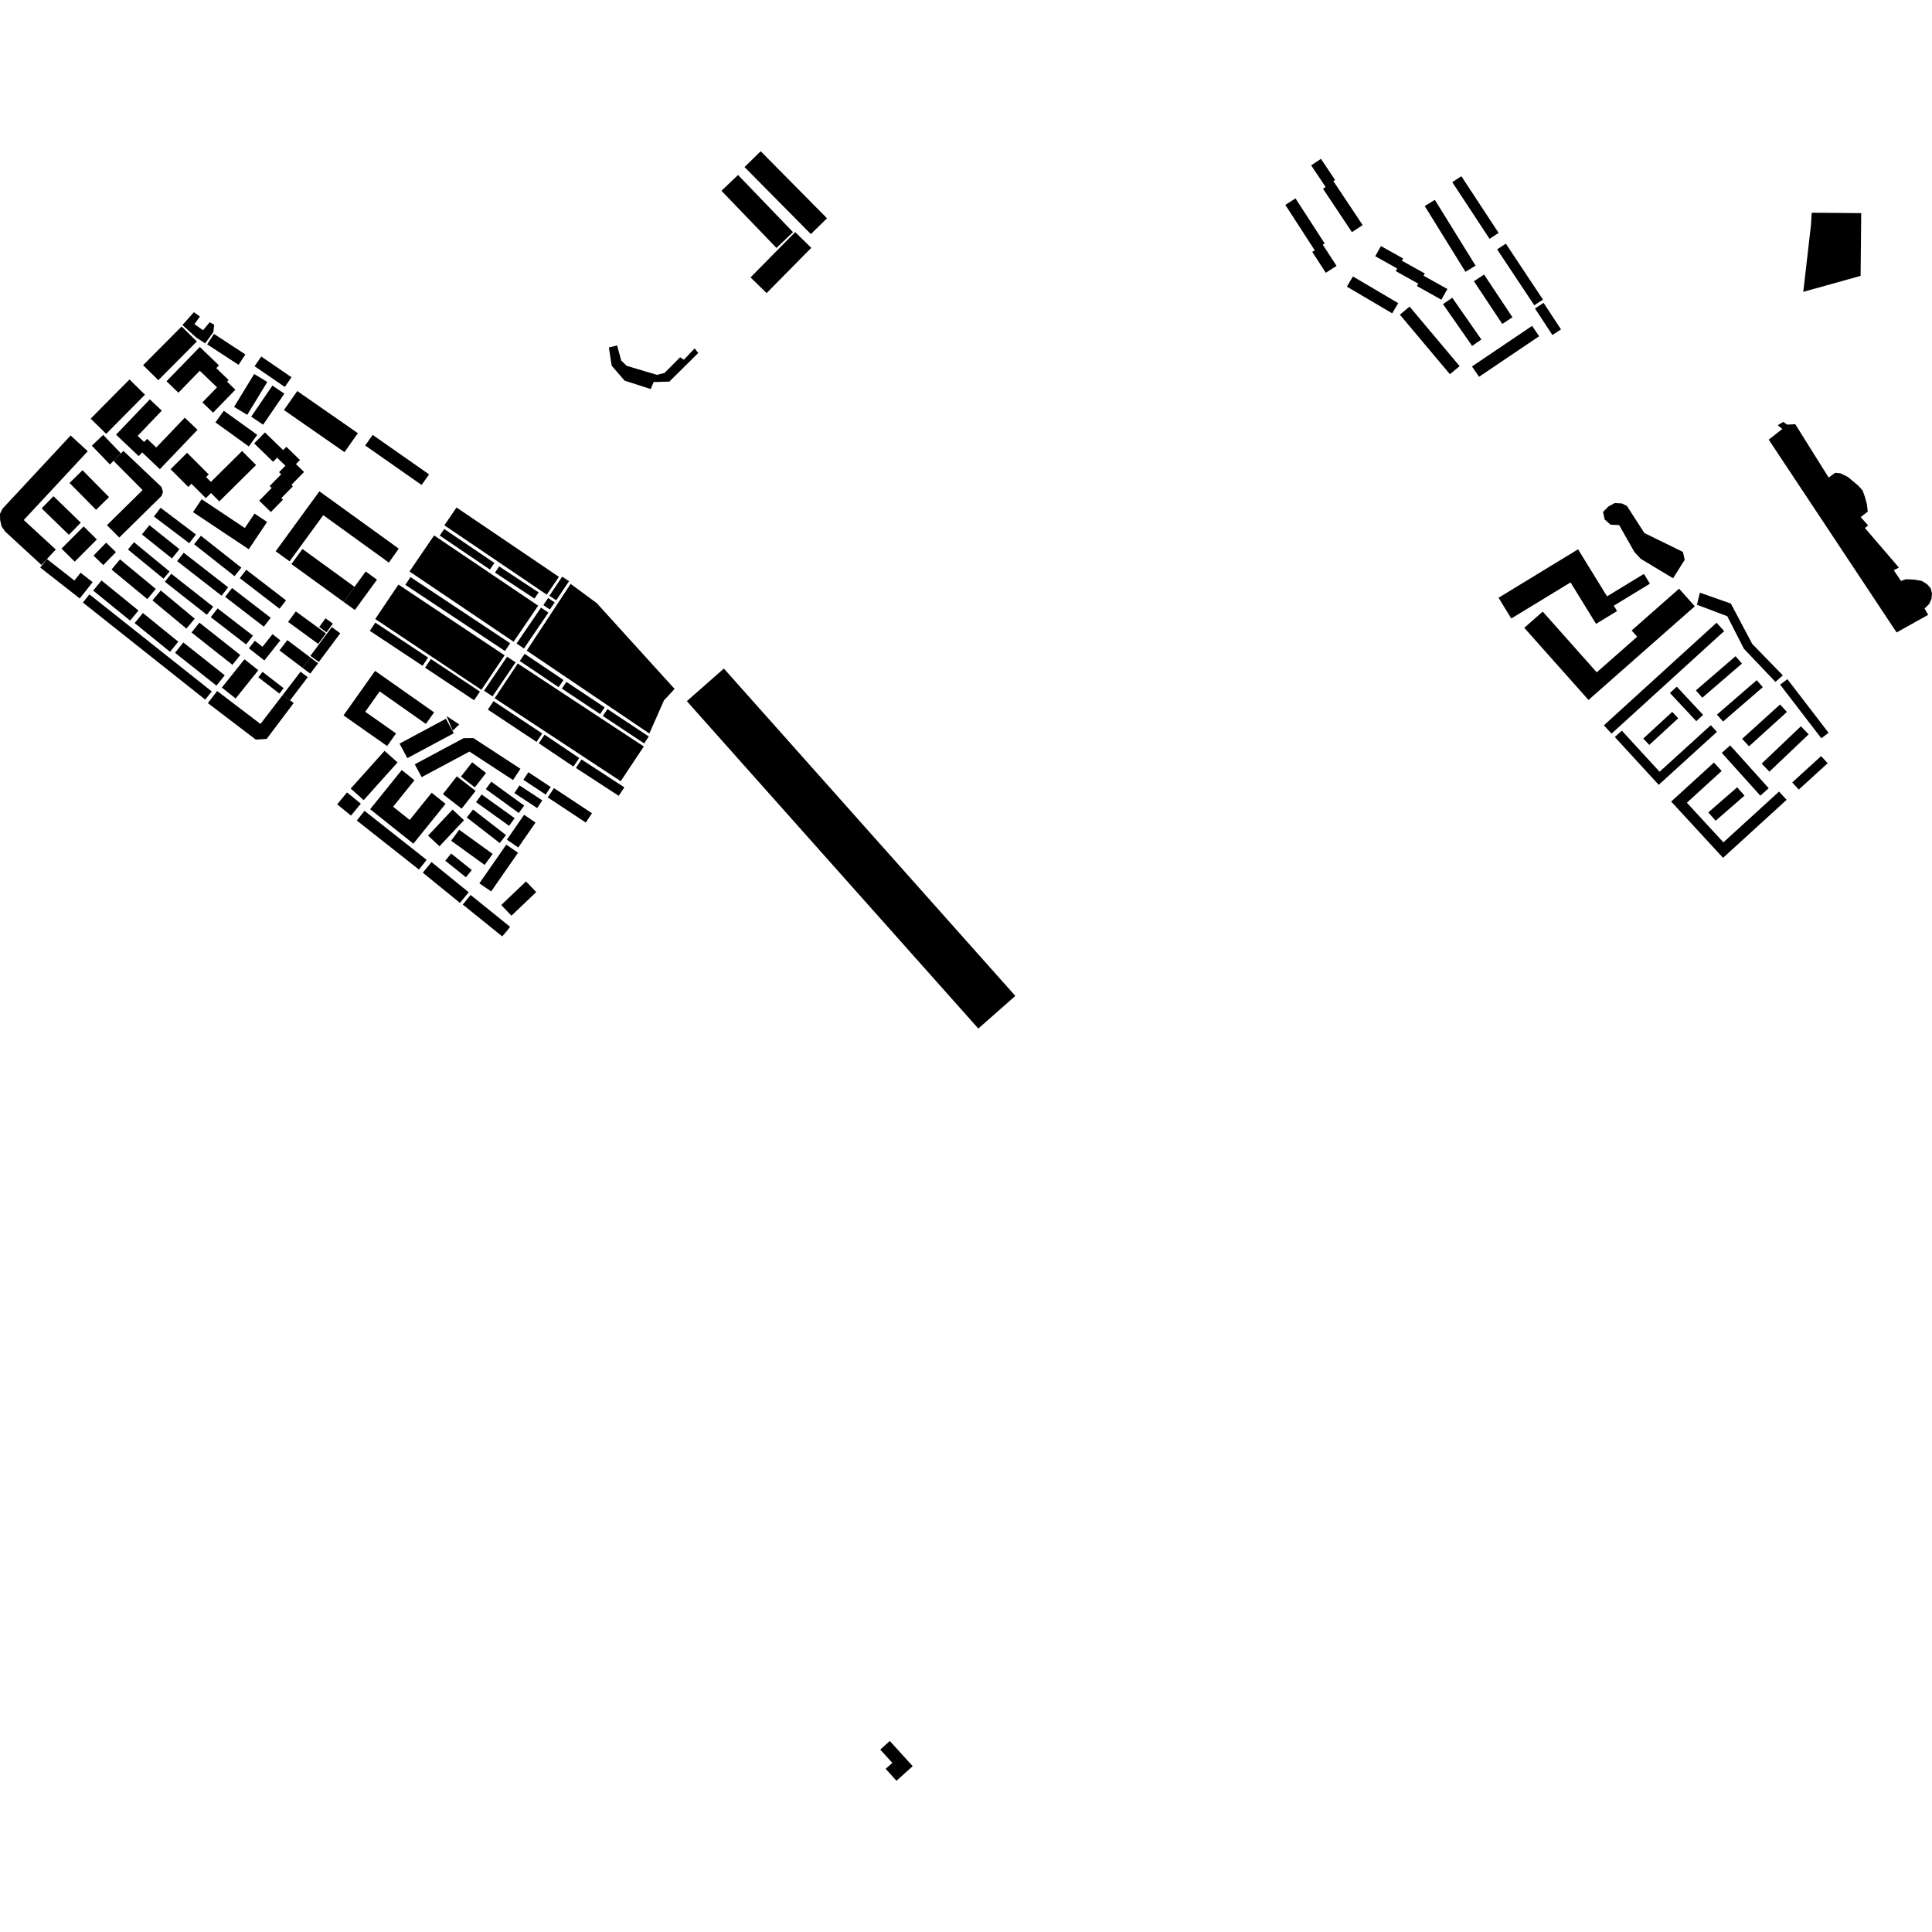 <?xml version="1.0" encoding="utf-8" standalone="no"?>
<!DOCTYPE svg PUBLIC "-//W3C//DTD SVG 1.1//EN"
  "http://www.w3.org/Graphics/SVG/1.1/DTD/svg11.dtd">
<!-- Created with matplotlib (https://matplotlib.org/) -->
<svg height="288pt" version="1.1" viewBox="0 0 288 288" width="288pt" xmlns="http://www.w3.org/2000/svg" xmlns:xlink="http://www.w3.org/1999/xlink">
 <defs>
  <style type="text/css">
*{stroke-linecap:butt;stroke-linejoin:round;}
  </style>
 </defs>
 <g id="figure_1">
  <g id="patch_1">
   <path d="M 0 288 
L 288 288 
L 288 0 
L 0 0 
z
" style="fill:none;opacity:0;"/>
  </g>
  <g id="axes_1">
   <g id="PatchCollection_1">
    <path clip-path="url(#pb2fbc286ae)" d="M 263.66 65.535 
L 282.723 94.279 
L 287.427 91.65 
L 286.892 90.707 
L 287.587 90.027 
L 287.921 89.272 
L 288 88.442 
L 287.789 87.682 
L 287.287 87.1 
L 286.457 86.588 
L 285.298 86.396 
L 284.102 86.349 
L 283.373 86.596 
L 282.299 84.998 
L 283.065 84.607 
L 278.003 78.712 
L 278.477 78.32 
L 277.364 77.082 
L 278.424 76.261 
L 278.29 75.142 
L 278.008 74.091 
L 277.655 73.114 
L 276.987 72.373 
L 276.157 71.684 
L 275.474 71.106 
L 274.347 70.552 
L 273.579 70.476 
L 272.593 71.189 
L 267.621 63.239 
L 267.004 63.269 
L 266.424 63.3 
L 265.811 62.898 
L 265.008 63.395 
L 265.693 63.943 
L 263.66 65.535 
"/>
    <path clip-path="url(#pb2fbc286ae)" d="M 270.069 31.709 
L 277.447 31.772 
L 277.358 41.122 
L 268.811 43.507 
L 269.964 33.489 
L 270.069 31.709 
"/>
    <path clip-path="url(#pb2fbc286ae)" d="M 90.765 51.798 
L 91.992 51.495 
L 92.605 53.75 
L 93.422 54.534 
L 97.931 55.879 
L 99.053 55.597 
L 101.378 53.262 
L 101.945 53.626 
L 103.545 51.937 
L 104.088 52.615 
L 102.553 54.136 
L 99.781 56.885 
L 97.435 56.947 
L 97.003 57.995 
L 93.105 56.74 
L 91.183 54.514 
L 90.765 51.798 
"/>
    <path clip-path="url(#pb2fbc286ae)" d="M 110.986 24.905 
L 113.394 22.545 
L 123.281 32.537 
L 120.874 34.896 
L 110.986 24.905 
"/>
    <path clip-path="url(#pb2fbc286ae)" d="M 107.547 28.44 
L 110.019 26.085 
L 118.217 34.605 
L 115.744 36.96 
L 107.547 28.44 
"/>
    <path clip-path="url(#pb2fbc286ae)" d="M 111.88 41.354 
L 118.536 34.601 
L 120.935 36.942 
L 114.278 43.694 
L 111.88 41.354 
"/>
    <path clip-path="url(#pb2fbc286ae)" d="M 212.381 30.715 
L 213.888 29.79 
L 219.961 39.596 
L 218.453 40.521 
L 212.381 30.715 
"/>
    <path clip-path="url(#pb2fbc286ae)" d="M 219.713 41.922 
L 221.229 40.927 
L 225.459 47.295 
L 223.943 48.29 
L 219.713 41.922 
"/>
    <path clip-path="url(#pb2fbc286ae)" d="M 219.426 54.626 
L 220.478 56.169 
L 229.439 50.121 
L 228.387 48.578 
L 219.426 54.626 
"/>
    <path clip-path="url(#pb2fbc286ae)" d="M 215.104 45.338 
L 216.485 44.384 
L 220.828 50.611 
L 219.448 51.565 
L 215.104 45.338 
"/>
    <path clip-path="url(#pb2fbc286ae)" d="M 210.125 45.705 
L 208.677 46.909 
L 216.136 55.785 
L 217.584 54.581 
L 210.125 45.705 
"/>
    <path clip-path="url(#pb2fbc286ae)" d="M 201.679 41.209 
L 200.775 42.726 
L 207.529 46.707 
L 208.432 45.19 
L 201.679 41.209 
"/>
    <path clip-path="url(#pb2fbc286ae)" d="M 205.857 36.682 
L 205.005 38.196 
L 208.276 40.024 
L 208.059 40.41 
L 211.415 42.285 
L 211.216 42.64 
L 214.861 44.677 
L 215.761 43.082 
L 212.213 41.1 
L 212.397 40.774 
L 208.967 38.857 
L 209.154 38.525 
L 205.857 36.682 
"/>
    <path clip-path="url(#pb2fbc286ae)" d="M 228.814 45.98 
L 231.413 49.937 
L 232.698 49.102 
L 230.099 45.145 
L 228.814 45.98 
"/>
    <path clip-path="url(#pb2fbc286ae)" d="M 230.009 44.663 
L 228.712 45.514 
L 223.176 37.173 
L 224.473 36.322 
L 230.009 44.663 
"/>
    <path clip-path="url(#pb2fbc286ae)" d="M 216.489 27.154 
L 217.843 26.272 
L 223.397 34.719 
L 222.042 35.601 
L 216.489 27.154 
"/>
    <path clip-path="url(#pb2fbc286ae)" d="M 195.452 24.644 
L 196.915 23.678 
L 199.015 26.827 
L 198.759 26.995 
L 203.128 33.55 
L 201.53 34.605 
L 197.216 28.137 
L 197.608 27.877 
L 195.452 24.644 
"/>
    <path clip-path="url(#pb2fbc286ae)" d="M 193.117 29.575 
L 191.602 30.546 
L 195.985 37.314 
L 195.616 37.55 
L 197.632 40.664 
L 199.233 39.637 
L 197.182 36.468 
L 197.463 36.288 
L 193.117 29.575 
"/>
    <path clip-path="url(#pb2fbc286ae)" d="M 223.384 89.108 
L 225.286 92.199 
L 234.117 86.818 
L 237.92 92.997 
L 241.055 91.087 
L 240.565 90.29 
L 245.951 87.009 
L 245.054 85.55 
L 239.558 88.899 
L 235.24 81.884 
L 223.384 89.108 
"/>
    <path clip-path="url(#pb2fbc286ae)" d="M 229.968 91.169 
L 227.222 93.587 
L 236.793 104.342 
L 252.639 90.379 
L 250.3 87.751 
L 243.226 93.984 
L 244.053 94.912 
L 238.026 100.224 
L 229.968 91.169 
"/>
    <path clip-path="url(#pb2fbc286ae)" d="M 239.09 108.123 
L 255.881 92.832 
L 257.022 94.074 
L 240.23 109.363 
L 239.09 108.123 
"/>
    <path clip-path="url(#pb2fbc286ae)" d="M 241.763 108.917 
L 240.718 109.869 
L 247.262 116.992 
L 255.937 109.099 
L 255.022 108.103 
L 247.392 115.044 
L 241.763 108.917 
"/>
    <path clip-path="url(#pb2fbc286ae)" d="M 249.279 106.117 
L 244.963 110.09 
L 245.853 111.045 
L 250.169 107.073 
L 249.279 106.117 
"/>
    <path clip-path="url(#pb2fbc286ae)" d="M 249.955 102.364 
L 253.881 106.565 
L 252.864 107.507 
L 248.937 103.306 
L 249.955 102.364 
"/>
    <path clip-path="url(#pb2fbc286ae)" d="M 258.717 97.819 
L 259.671 98.916 
L 253.76 104.009 
L 252.804 102.912 
L 258.717 97.819 
"/>
    <path clip-path="url(#pb2fbc286ae)" d="M 255.944 106.523 
L 256.852 107.56 
L 262.778 102.434 
L 261.871 101.395 
L 255.944 106.523 
"/>
    <path clip-path="url(#pb2fbc286ae)" d="M 265.35 105.015 
L 266.372 106.132 
L 260.72 111.253 
L 259.698 110.136 
L 265.35 105.015 
"/>
    <path clip-path="url(#pb2fbc286ae)" d="M 262.61 113.83 
L 263.764 115.031 
L 269.611 109.467 
L 268.457 108.266 
L 262.61 113.83 
"/>
    <path clip-path="url(#pb2fbc286ae)" d="M 256.666 112.228 
L 262.408 118.61 
L 263.658 117.497 
L 257.915 111.115 
L 256.666 112.228 
"/>
    <path clip-path="url(#pb2fbc286ae)" d="M 258.96 117.361 
L 260.051 118.604 
L 255.746 122.345 
L 254.655 121.102 
L 258.96 117.361 
"/>
    <path clip-path="url(#pb2fbc286ae)" d="M 255.49 113.675 
L 256.646 114.93 
L 251.46 119.66 
L 256.903 125.568 
L 265.198 117.999 
L 266.33 119.227 
L 256.852 127.875 
L 249.122 119.487 
L 255.49 113.675 
"/>
    <path clip-path="url(#pb2fbc286ae)" d="M 253.399 88.35 
L 252.958 90.149 
L 257.482 91.858 
L 259.966 96.71 
L 264.662 101.649 
L 265.767 100.68 
L 261.202 95.988 
L 258.015 89.972 
L 253.399 88.35 
"/>
    <path clip-path="url(#pb2fbc286ae)" d="M 266.441 101.241 
L 265.362 102.061 
L 271.501 110.056 
L 272.58 109.235 
L 266.441 101.241 
"/>
    <path clip-path="url(#pb2fbc286ae)" d="M 271.467 112.712 
L 272.445 113.773 
L 268.141 117.702 
L 267.162 116.64 
L 271.467 112.712 
"/>
    <path clip-path="url(#pb2fbc286ae)" d="M 59.44 81.783 
L 57.97 83.864 
L 48.189 76.798 
L 43.169 83.677 
L 41.093 82.177 
L 47.614 73.238 
L 59.44 81.783 
"/>
    <path clip-path="url(#pb2fbc286ae)" d="M 43.44 84.083 
L 51.217 89.72 
L 52.847 87.478 
L 45.085 81.84 
L 43.44 84.083 
"/>
    <path clip-path="url(#pb2fbc286ae)" d="M 42.327 61.124 
L 51.356 67.402 
L 53.343 64.573 
L 44.314 58.293 
L 42.327 61.124 
"/>
    <path clip-path="url(#pb2fbc286ae)" d="M 54.511 85.191 
L 52.847 87.478 
L 51.217 89.72 
L 52.901 90.933 
L 56.194 86.405 
L 54.511 85.191 
"/>
    <path clip-path="url(#pb2fbc286ae)" d="M 55.552 64.828 
L 63.963 70.716 
L 62.847 72.294 
L 54.437 66.406 
L 55.552 64.828 
"/>
    <path clip-path="url(#pb2fbc286ae)" d="M 107.905 99.658 
L 102.388 104.521 
L 145.836 153.323 
L 151.354 148.46 
L 107.905 99.658 
"/>
    <path clip-path="url(#pb2fbc286ae)" d="M 55.937 92.273 
L 59.395 87.138 
L 75.223 97.69 
L 71.765 102.825 
L 55.937 92.273 
"/>
    <path clip-path="url(#pb2fbc286ae)" d="M 64.708 79.816 
L 61.044 85.189 
L 76.562 95.663 
L 80.224 90.288 
L 64.708 79.816 
"/>
    <path clip-path="url(#pb2fbc286ae)" d="M 66.24 78.304 
L 81.503 88.645 
L 83.318 85.993 
L 68.055 75.652 
L 66.24 78.304 
"/>
    <path clip-path="url(#pb2fbc286ae)" d="M 77.181 98.909 
L 73.738 104.086 
L 92.526 116.453 
L 95.969 111.275 
L 77.181 98.909 
"/>
    <path clip-path="url(#pb2fbc286ae)" d="M 85.06 87.041 
L 78.515 96.987 
L 96.796 109.344 
L 98.976 104.403 
L 100.561 102.696 
L 88.957 89.906 
L 85.06 87.041 
"/>
    <path clip-path="url(#pb2fbc286ae)" d="M 55.951 92.814 
L 55.13 94.041 
L 62.991 99.248 
L 63.811 98.021 
L 55.951 92.814 
"/>
    <path clip-path="url(#pb2fbc286ae)" d="M 64.232 98.238 
L 63.365 99.53 
L 70.674 104.385 
L 71.541 103.093 
L 64.232 98.238 
"/>
    <path clip-path="url(#pb2fbc286ae)" d="M 73.566 104.519 
L 80.825 109.336 
L 79.981 110.594 
L 72.723 105.777 
L 73.566 104.519 
"/>
    <path clip-path="url(#pb2fbc286ae)" d="M 81.178 109.519 
L 80.312 110.794 
L 85.481 114.271 
L 86.347 112.996 
L 81.178 109.519 
"/>
    <path clip-path="url(#pb2fbc286ae)" d="M 86.684 113.21 
L 85.851 114.478 
L 92.233 118.634 
L 93.067 117.368 
L 86.684 113.21 
"/>
    <path clip-path="url(#pb2fbc286ae)" d="M 72.155 102.96 
L 73.42 103.81 
L 76.859 98.74 
L 75.594 97.89 
L 72.155 102.96 
"/>
    <path clip-path="url(#pb2fbc286ae)" d="M 77.001 95.927 
L 78.102 96.67 
L 81.751 91.323 
L 80.65 90.578 
L 77.001 95.927 
"/>
    <path clip-path="url(#pb2fbc286ae)" d="M 83.808 85.958 
L 81.895 88.81 
L 82.913 89.487 
L 84.826 86.633 
L 83.808 85.958 
"/>
    <path clip-path="url(#pb2fbc286ae)" d="M 61.193 86.027 
L 60.42 87.18 
L 75.276 97.043 
L 76.049 95.89 
L 61.193 86.027 
"/>
    <path clip-path="url(#pb2fbc286ae)" d="M 66.22 78.854 
L 65.549 79.833 
L 73.03 84.9 
L 73.699 83.921 
L 66.22 78.854 
"/>
    <path clip-path="url(#pb2fbc286ae)" d="M 74.408 84.435 
L 73.79 85.361 
L 79.674 89.233 
L 80.29 88.307 
L 74.408 84.435 
"/>
    <path clip-path="url(#pb2fbc286ae)" d="M 81.716 89.144 
L 80.992 90.204 
L 81.964 90.861 
L 82.688 89.801 
L 81.716 89.144 
"/>
    <path clip-path="url(#pb2fbc286ae)" d="M 78.209 97.465 
L 84 101.366 
L 83.273 102.435 
L 77.482 98.534 
L 78.209 97.465 
"/>
    <path clip-path="url(#pb2fbc286ae)" d="M 84.432 101.644 
L 83.756 102.648 
L 89.459 106.446 
L 90.135 105.441 
L 84.432 101.644 
"/>
    <path clip-path="url(#pb2fbc286ae)" d="M 90.549 105.702 
L 89.861 106.73 
L 96.026 110.817 
L 96.715 109.788 
L 90.549 105.702 
"/>
    <path clip-path="url(#pb2fbc286ae)" d="M 52.322 121.58 
L 53.786 119.803 
L 51.728 118.124 
L 50.264 119.902 
L 52.322 121.58 
"/>
    <path clip-path="url(#pb2fbc286ae)" d="M 52.277 117.551 
L 54.214 119.273 
L 59.262 113.648 
L 57.325 111.927 
L 52.277 117.551 
"/>
    <path clip-path="url(#pb2fbc286ae)" d="M 55.914 100.008 
L 51.205 106.641 
L 57.706 111.21 
L 59.04 109.332 
L 54.443 106.1 
L 56.595 103.067 
L 63.487 107.913 
L 64.711 106.191 
L 55.914 100.008 
"/>
    <path clip-path="url(#pb2fbc286ae)" d="M 59.556 110.851 
L 60.726 113.013 
L 67.644 109.305 
L 66.474 107.143 
L 59.556 110.851 
"/>
    <path clip-path="url(#pb2fbc286ae)" d="M 53.188 122.313 
L 62.449 129.623 
L 63.599 128.18 
L 54.338 120.87 
L 53.188 122.313 
"/>
    <path clip-path="url(#pb2fbc286ae)" d="M 63.025 130.089 
L 68.566 134.592 
L 69.867 133.006 
L 64.325 128.505 
L 63.025 130.089 
"/>
    <path clip-path="url(#pb2fbc286ae)" d="M 68.984 134.84 
L 74.864 139.586 
L 75.648 138.677 
L 76.031 138.154 
L 70.152 133.41 
L 68.984 134.84 
"/>
    <path clip-path="url(#pb2fbc286ae)" d="M 59.886 114.789 
L 55.177 120.626 
L 61.619 125.77 
L 66.414 119.826 
L 64.344 118.175 
L 61.072 122.231 
L 58.6 120.257 
L 61.786 116.306 
L 59.886 114.789 
"/>
    <path clip-path="url(#pb2fbc286ae)" d="M 61.827 113.935 
L 69.111 110.037 
L 70.568 110.024 
L 77.581 114.6 
L 76.475 116.279 
L 69.977 112.038 
L 62.859 115.846 
L 61.827 113.935 
"/>
    <path clip-path="url(#pb2fbc286ae)" d="M 66.022 118.381 
L 68.819 120.548 
L 70.894 117.897 
L 68.098 115.73 
L 66.022 118.381 
"/>
    <path clip-path="url(#pb2fbc286ae)" d="M 70.383 113.628 
L 72.453 115.228 
L 70.78 117.371 
L 68.71 115.771 
L 70.383 113.628 
"/>
    <path clip-path="url(#pb2fbc286ae)" d="M 63.812 124.565 
L 65.514 126.151 
L 69.165 122.267 
L 67.464 120.683 
L 63.812 124.565 
"/>
    <path clip-path="url(#pb2fbc286ae)" d="M 73.228 116.523 
L 78.141 120.089 
L 77.331 121.192 
L 72.418 117.626 
L 73.228 116.523 
"/>
    <path clip-path="url(#pb2fbc286ae)" d="M 71.791 118.433 
L 70.964 119.575 
L 75.892 123.104 
L 76.718 121.961 
L 71.791 118.433 
"/>
    <path clip-path="url(#pb2fbc286ae)" d="M 70.513 120.672 
L 75.428 124.482 
L 74.498 125.67 
L 69.582 121.86 
L 70.513 120.672 
"/>
    <path clip-path="url(#pb2fbc286ae)" d="M 75.469 125.91 
L 71.462 131.677 
L 73.215 132.884 
L 77.223 127.119 
L 75.469 125.91 
"/>
    <path clip-path="url(#pb2fbc286ae)" d="M 78.131 121.457 
L 79.828 122.621 
L 77.255 126.333 
L 75.559 125.169 
L 78.131 121.457 
"/>
    <path clip-path="url(#pb2fbc286ae)" d="M 78.767 115.116 
L 82.094 117.316 
L 81.343 118.441 
L 78.015 116.241 
L 78.767 115.116 
"/>
    <path clip-path="url(#pb2fbc286ae)" d="M 77.438 117.077 
L 80.837 119.312 
L 80.077 120.457 
L 76.677 118.221 
L 77.438 117.077 
"/>
    <path clip-path="url(#pb2fbc286ae)" d="M 74.717 134.913 
L 76.244 136.5 
L 79.936 132.979 
L 78.408 131.393 
L 74.717 134.913 
"/>
    <path clip-path="url(#pb2fbc286ae)" d="M 68.448 123.689 
L 67.253 125.329 
L 72.245 128.93 
L 73.44 127.291 
L 68.448 123.689 
"/>
    <path clip-path="url(#pb2fbc286ae)" d="M 67.247 127.233 
L 70.327 129.693 
L 69.456 130.77 
L 66.377 128.311 
L 67.247 127.233 
"/>
    <path clip-path="url(#pb2fbc286ae)" d="M 66.57 106.739 
L 68.461 107.99 
L 67.486 108.917 
L 66.57 106.739 
"/>
    <path clip-path="url(#pb2fbc286ae)" d="M 82.577 117.482 
L 81.651 118.866 
L 87.32 122.618 
L 88.246 121.232 
L 82.577 117.482 
"/>
    <path clip-path="url(#pb2fbc286ae)" d="M 12.356 89.818 
L 30.591 104.287 
L 31.567 103.071 
L 13.33 88.602 
L 12.356 89.818 
"/>
    <path clip-path="url(#pb2fbc286ae)" d="M 30.987 104.812 
L 38.133 110.252 
L 39.753 110.147 
L 43.782 104.799 
L 43.246 104.399 
L 42.164 103.576 
L 38.827 107.919 
L 32.374 103.008 
L 30.987 104.812 
"/>
    <path clip-path="url(#pb2fbc286ae)" d="M 33.069 102.494 
L 35.127 104.125 
L 38.503 99.908 
L 36.445 98.277 
L 33.069 102.494 
"/>
    <path clip-path="url(#pb2fbc286ae)" d="M 43.246 104.399 
L 45.875 100.943 
L 44.799 100.134 
L 42.164 103.576 
L 43.246 104.399 
"/>
    <path clip-path="url(#pb2fbc286ae)" d="M 23.939 75.695 
L 29.206 79.674 
L 28.213 80.975 
L 22.945 76.997 
L 23.939 75.695 
"/>
    <path clip-path="url(#pb2fbc286ae)" d="M 29.944 79.865 
L 35.975 84.619 
L 34.967 85.884 
L 28.936 81.131 
L 29.944 79.865 
"/>
    <path clip-path="url(#pb2fbc286ae)" d="M 36.712 84.936 
L 42.639 89.494 
L 41.67 90.743 
L 35.742 86.183 
L 36.712 84.936 
"/>
    <path clip-path="url(#pb2fbc286ae)" d="M 22.271 78.286 
L 21.156 79.666 
L 25.634 83.246 
L 26.749 81.866 
L 22.271 78.286 
"/>
    <path clip-path="url(#pb2fbc286ae)" d="M 27.388 82.399 
L 34.01 87.552 
L 33.028 88.802 
L 26.407 83.65 
L 27.388 82.399 
"/>
    <path clip-path="url(#pb2fbc286ae)" d="M 34.59 87.654 
L 40.354 92.093 
L 39.328 93.414 
L 33.563 88.976 
L 34.59 87.654 
"/>
    <path clip-path="url(#pb2fbc286ae)" d="M 19.974 80.83 
L 25.275 85.185 
L 24.376 86.267 
L 19.075 81.912 
L 19.974 80.83 
"/>
    <path clip-path="url(#pb2fbc286ae)" d="M 25.528 85.528 
L 31.783 90.448 
L 30.832 91.643 
L 24.576 86.723 
L 25.528 85.528 
"/>
    <path clip-path="url(#pb2fbc286ae)" d="M 32.438 90.693 
L 37.706 94.757 
L 36.686 96.065 
L 31.419 92 
L 32.438 90.693 
"/>
    <path clip-path="url(#pb2fbc286ae)" d="M 17.891 83.383 
L 23.223 87.792 
L 21.959 89.304 
L 16.627 84.897 
L 17.891 83.383 
"/>
    <path clip-path="url(#pb2fbc286ae)" d="M 23.966 88.021 
L 29.029 92.222 
L 27.788 93.703 
L 22.726 89.502 
L 23.966 88.021 
"/>
    <path clip-path="url(#pb2fbc286ae)" d="M 29.726 92.82 
L 35.82 97.637 
L 34.649 99.105 
L 28.555 94.288 
L 29.726 92.82 
"/>
    <path clip-path="url(#pb2fbc286ae)" d="M 15.131 86.529 
L 20.638 91.005 
L 19.4 92.513 
L 13.893 88.037 
L 15.131 86.529 
"/>
    <path clip-path="url(#pb2fbc286ae)" d="M 21.306 91.377 
L 26.578 95.661 
L 25.345 97.164 
L 20.072 92.88 
L 21.306 91.377 
"/>
    <path clip-path="url(#pb2fbc286ae)" d="M 27.329 95.77 
L 33.502 100.665 
L 32.266 102.208 
L 26.093 97.312 
L 27.329 95.77 
"/>
    <path clip-path="url(#pb2fbc286ae)" d="M 44.099 91.143 
L 48.587 94.422 
L 47.434 95.986 
L 42.946 92.706 
L 44.099 91.143 
"/>
    <path clip-path="url(#pb2fbc286ae)" d="M 37.989 95.521 
L 39.128 96.416 
L 40.621 94.535 
L 41.791 95.454 
L 39.411 98.454 
L 37.101 96.639 
L 37.989 95.521 
"/>
    <path clip-path="url(#pb2fbc286ae)" d="M 39.135 100.157 
L 42.281 102.587 
L 41.653 103.393 
L 38.507 100.962 
L 39.135 100.157 
"/>
    <path clip-path="url(#pb2fbc286ae)" d="M 15.823 80.897 
L 17.28 82.306 
L 15.397 84.232 
L 13.94 82.823 
L 15.823 80.897 
"/>
    <path clip-path="url(#pb2fbc286ae)" d="M 6.176 84.214 
L 8.314 81.916 
L 3.542 77.52 
L 13.08 67.266 
L 10.528 64.914 
L 0.367 75.838 
L -0 76.596 
L 0.017 77.515 
L 0.236 78.473 
L 0.763 79.228 
L 6.176 84.214 
"/>
    <path clip-path="url(#pb2fbc286ae)" d="M 6.204 75.779 
L 10.27 79.724 
L 12.043 77.914 
L 7.977 73.969 
L 6.204 75.779 
"/>
    <path clip-path="url(#pb2fbc286ae)" d="M 10.364 71.99 
L 14.318 75.997 
L 16.255 74.102 
L 12.301 70.097 
L 10.364 71.99 
"/>
    <path clip-path="url(#pb2fbc286ae)" d="M 9.168 81.779 
L 12.468 78.474 
L 14.436 80.417 
L 11.135 83.724 
L 9.168 81.779 
"/>
    <path clip-path="url(#pb2fbc286ae)" d="M 13.693 66.439 
L 16.386 69.235 
L 16.921 68.691 
L 18.036 67.593 
L 15.379 64.832 
L 13.693 66.439 
"/>
    <path clip-path="url(#pb2fbc286ae)" d="M 16.921 68.691 
L 21.259 73.054 
L 15.943 78.287 
L 17.778 80.133 
L 23.798 74.208 
L 24.097 73.915 
L 24.292 73.336 
L 24.078 72.596 
L 18.402 67.211 
L 18.036 67.593 
L 16.921 68.691 
"/>
    <path clip-path="url(#pb2fbc286ae)" d="M 15.827 64.674 
L 21.611 58.836 
L 19.3 56.568 
L 13.516 62.406 
L 15.827 64.674 
"/>
    <path clip-path="url(#pb2fbc286ae)" d="M 21.334 54.438 
L 23.604 56.672 
L 29.342 50.9 
L 27.073 48.666 
L 21.334 54.438 
"/>
    <path clip-path="url(#pb2fbc286ae)" d="M 32.11 62.962 
L 37.087 66.55 
L 38.345 64.821 
L 33.368 61.233 
L 32.11 62.962 
"/>
    <path clip-path="url(#pb2fbc286ae)" d="M 28.773 76.338 
L 37.081 81.875 
L 39.818 77.809 
L 37.943 76.559 
L 36.496 78.709 
L 30.063 74.42 
L 28.773 76.338 
"/>
    <path clip-path="url(#pb2fbc286ae)" d="M 37.888 55.754 
L 39.845 56.936 
L 36.851 61.839 
L 34.894 60.655 
L 37.888 55.754 
"/>
    <path clip-path="url(#pb2fbc286ae)" d="M 40.607 57.478 
L 42.387 58.681 
L 39.225 63.31 
L 37.448 62.108 
L 40.607 57.478 
"/>
    <path clip-path="url(#pb2fbc286ae)" d="M 38.946 53.148 
L 43.453 56.236 
L 42.453 57.68 
L 37.946 54.59 
L 38.946 53.148 
"/>
    <path clip-path="url(#pb2fbc286ae)" d="M 31.9 49.776 
L 36.581 52.836 
L 35.559 54.385 
L 30.878 51.325 
L 31.9 49.776 
"/>
    <path clip-path="url(#pb2fbc286ae)" d="M 42.832 95.42 
L 41.657 96.956 
L 45.108 99.564 
L 46.277 98.022 
L 42.832 95.42 
"/>
    <path clip-path="url(#pb2fbc286ae)" d="M 46.269 97.762 
L 49.466 93.478 
L 50.72 94.404 
L 47.524 98.688 
L 46.269 97.762 
"/>
    <path clip-path="url(#pb2fbc286ae)" d="M 45.108 99.564 
L 46.277 98.022 
L 47.415 98.878 
L 46.247 100.418 
L 45.108 99.564 
"/>
    <path clip-path="url(#pb2fbc286ae)" d="M 48.525 92.169 
L 49.618 92.958 
L 48.672 94.255 
L 47.58 93.468 
L 48.525 92.169 
"/>
    <path clip-path="url(#pb2fbc286ae)" d="M 39.493 64.46 
L 37.887 66.098 
L 40.709 68.837 
L 41.311 68.223 
L 42.545 69.42 
L 41.596 70.387 
L 41.917 70.698 
L 40.198 72.452 
L 40.497 72.743 
L 38.638 74.639 
L 40.379 76.328 
L 42.178 74.493 
L 41.934 74.256 
L 43.663 72.494 
L 43.441 72.277 
L 45.325 70.355 
L 44.117 69.182 
L 44.715 68.572 
L 42.687 66.603 
L 42.205 67.094 
L 39.493 64.46 
"/>
    <path clip-path="url(#pb2fbc286ae)" d="M 36.086 67.233 
L 31.441 71.833 
L 30.721 71.113 
L 31.113 70.725 
L 27.89 67.501 
L 25.424 69.944 
L 28.065 72.584 
L 28.54 72.114 
L 30.684 74.258 
L 31.453 73.498 
L 32.695 74.74 
L 38.171 69.318 
L 36.086 67.233 
"/>
    <path clip-path="url(#pb2fbc286ae)" d="M 22.335 59.53 
L 24.115 61.215 
L 20.521 64.974 
L 21.482 65.885 
L 21.929 65.418 
L 23.293 66.709 
L 27.541 62.266 
L 29.444 64.068 
L 23.831 69.937 
L 21.196 67.443 
L 20.673 67.989 
L 17.301 64.794 
L 22.335 59.53 
"/>
    <path clip-path="url(#pb2fbc286ae)" d="M 24.821 56.833 
L 29.788 51.724 
L 32.635 54.464 
L 32.237 54.874 
L 34.083 56.652 
L 33.847 56.894 
L 35.089 58.09 
L 31.763 61.513 
L 30.171 59.982 
L 32.351 57.74 
L 29.782 55.267 
L 26.597 58.542 
L 24.821 56.833 
"/>
    <path clip-path="url(#pb2fbc286ae)" d="M 27.195 48.454 
L 29.283 50.339 
L 30.587 51.181 
L 31.812 49.491 
L 31.926 48.394 
L 31.253 48.042 
L 30.268 49.228 
L 28.986 48.322 
L 29.805 47.184 
L 28.901 46.541 
L 27.195 48.454 
"/>
    <path clip-path="url(#pb2fbc286ae)" d="M 6.997 83.337 
L 11.092 86.54 
L 12.013 85.376 
L 13.81 86.782 
L 11.888 89.212 
L 5.997 84.602 
L 6.997 83.337 
"/>
    <path clip-path="url(#pb2fbc286ae)" d="M 132.022 263.678 
L 133.636 265.455 
L 136.055 263.283 
L 132.645 259.525 
L 131.22 260.808 
L 133.016 262.787 
L 132.022 263.678 
"/>
    <path clip-path="url(#pb2fbc286ae)" d="M 249.405 86.2 
L 251.135 83.452 
L 250.871 82.273 
L 245.122 79.457 
L 242.52 75.413 
L 241.781 75.049 
L 240.709 74.986 
L 239.769 75.496 
L 238.965 76.309 
L 239.202 77.434 
L 240.075 78.208 
L 241.367 78.275 
L 243.639 82.29 
L 244.592 83.31 
L 249.405 86.2 
"/>
   </g>
  </g>
 </g>
 <defs>
  <clipPath id="pb2fbc286ae">
   <rect height="242.911" width="288" x="0" y="22.545"/>
  </clipPath>
 </defs>
</svg>
